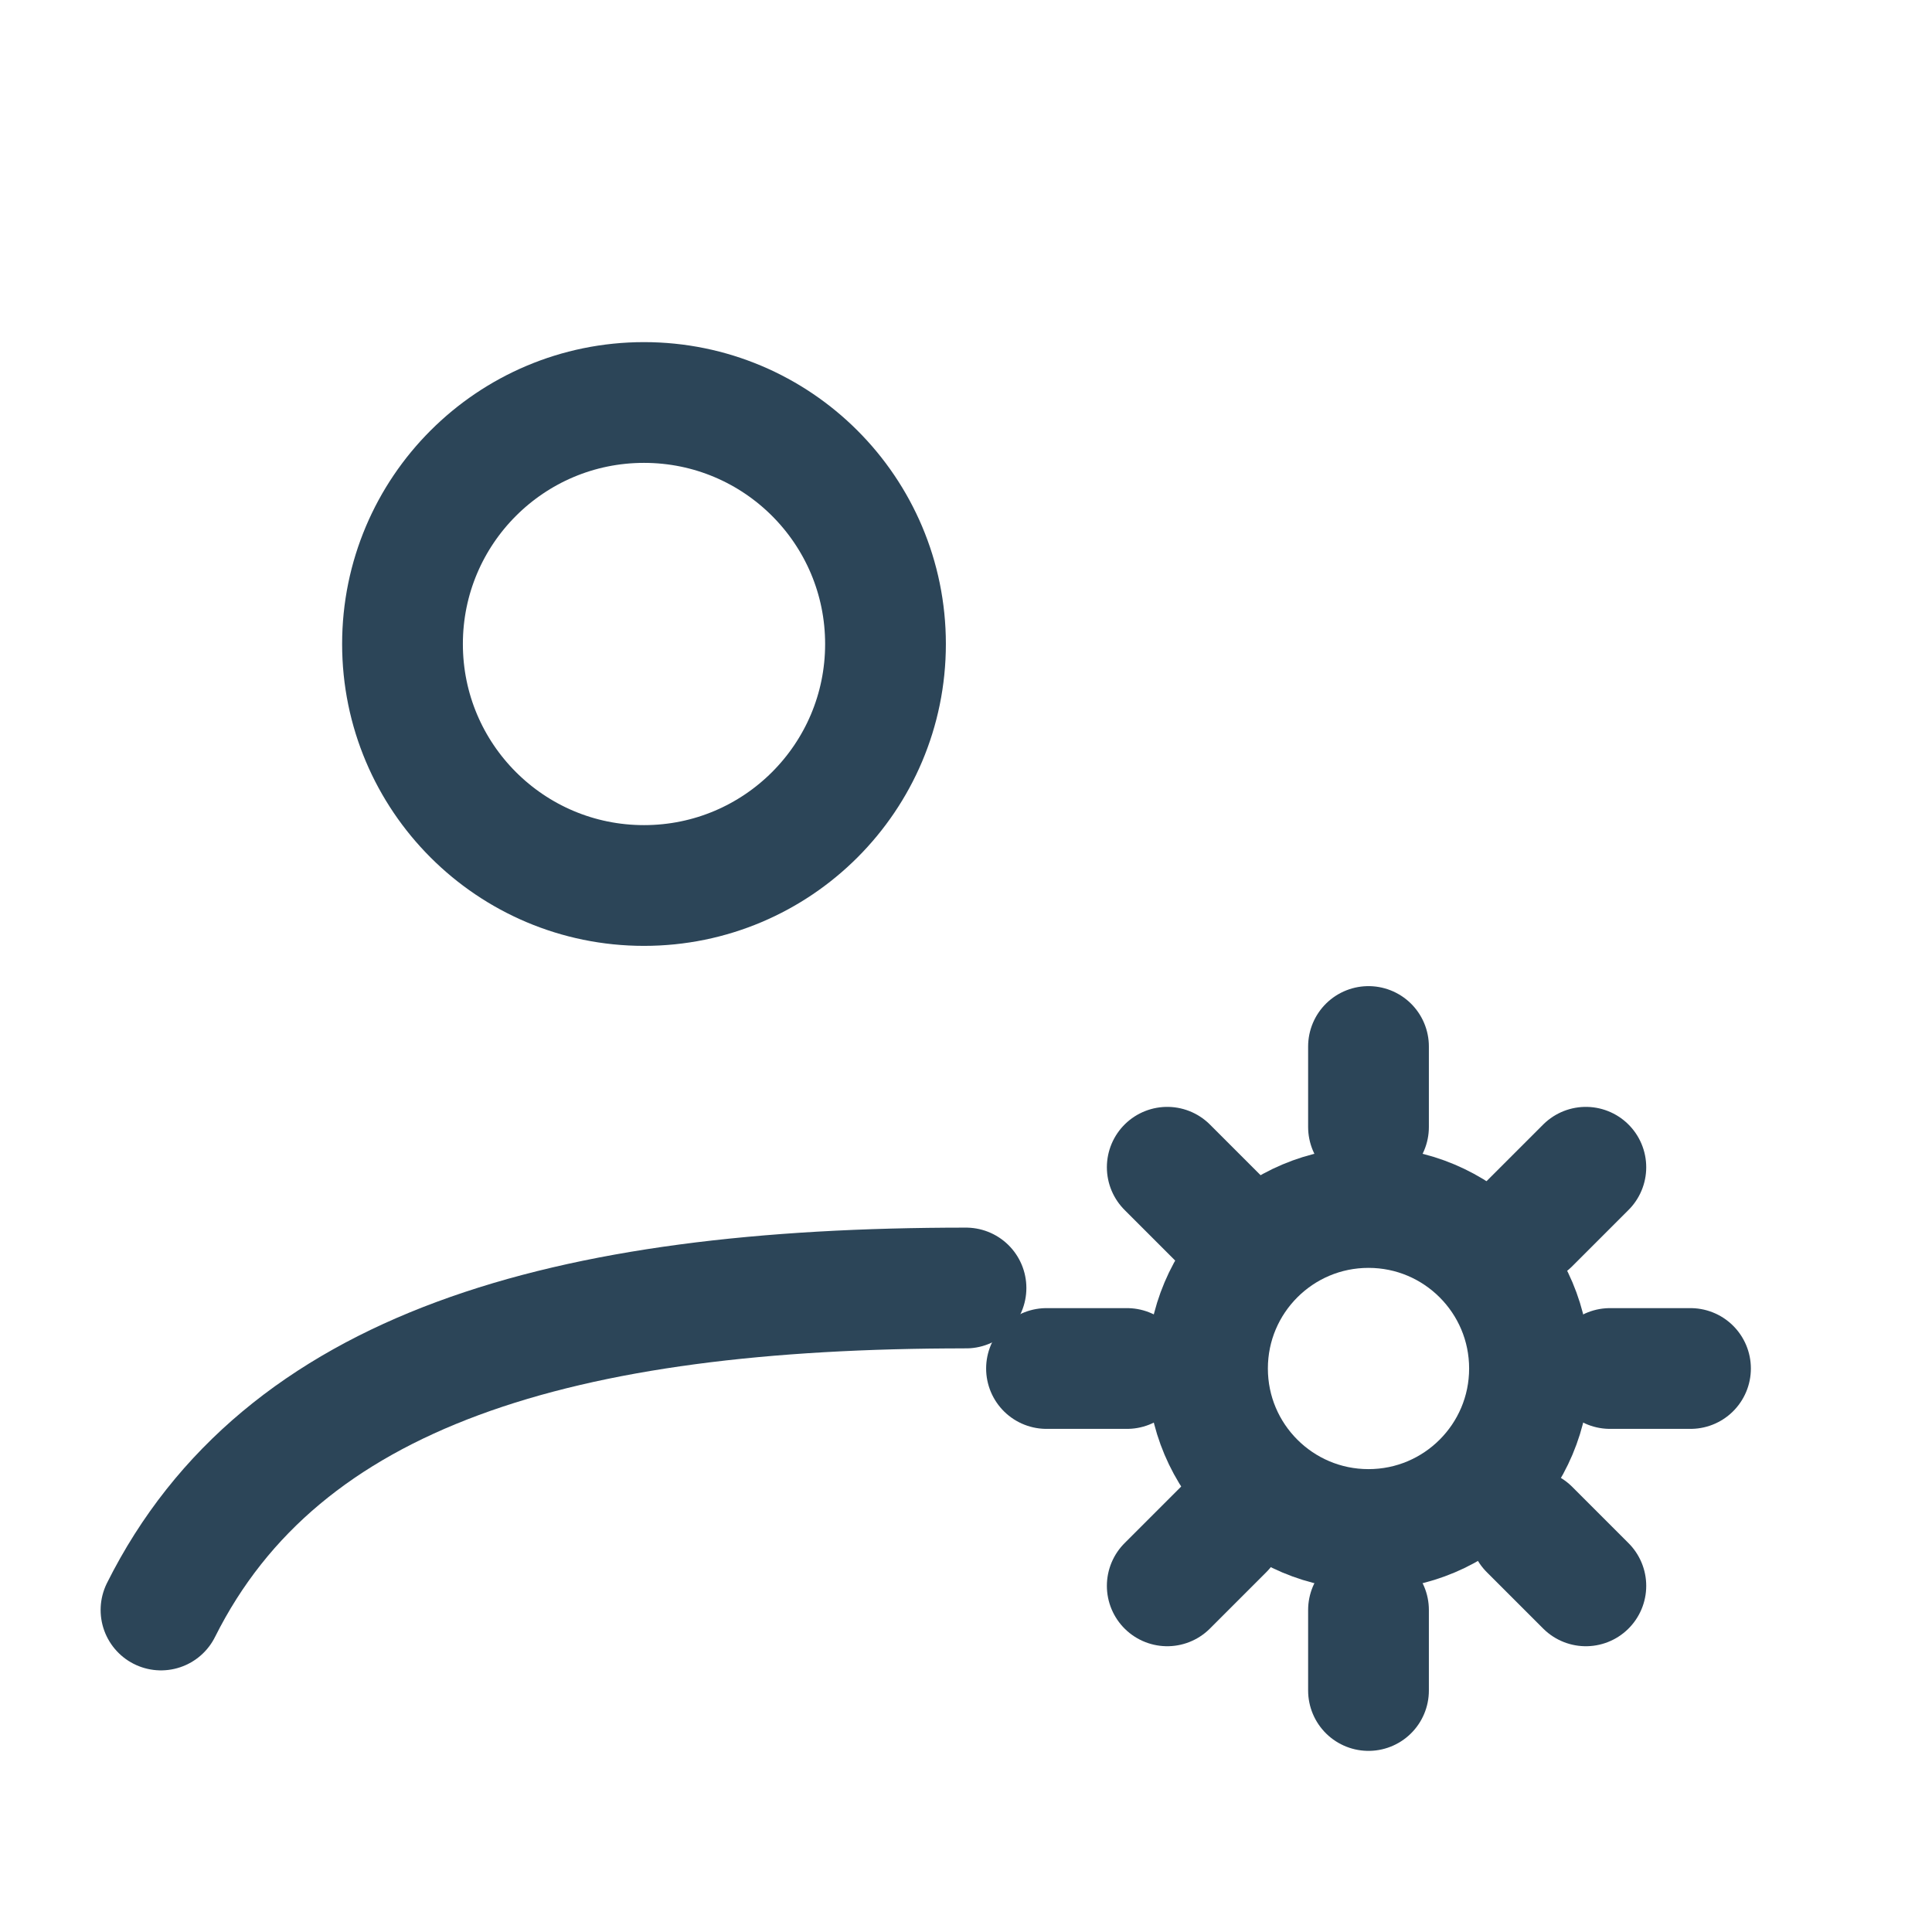 <svg xmlns="http://www.w3.org/2000/svg" width="28" height="28" viewBox="0 0 24 24" fill="none" stroke="#2c4558" stroke-width="1.5" stroke-linecap="round" stroke-linejoin="round" role="img" aria-labelledby="adminIcon">
  <title id="adminIcon">Admin / Owner — Manage users and workflow</title>
  <!-- User head -->
  <circle cx="8" cy="8" r="3"></circle>
  <!-- User body -->
  <path d="M2 20c1.5-3 5-4 10-4"></path>
  <!-- Gear -->
  <circle cx="17" cy="17" r="2"></circle>
  <path d="M17 13v1M17 20v1M13 17h1M20 17h1M14.5 14.5l.7.7M19 19l.7.7M19.7 14.5l-.7.7M14.5 19.7l.7-.7"></path>
</svg>
